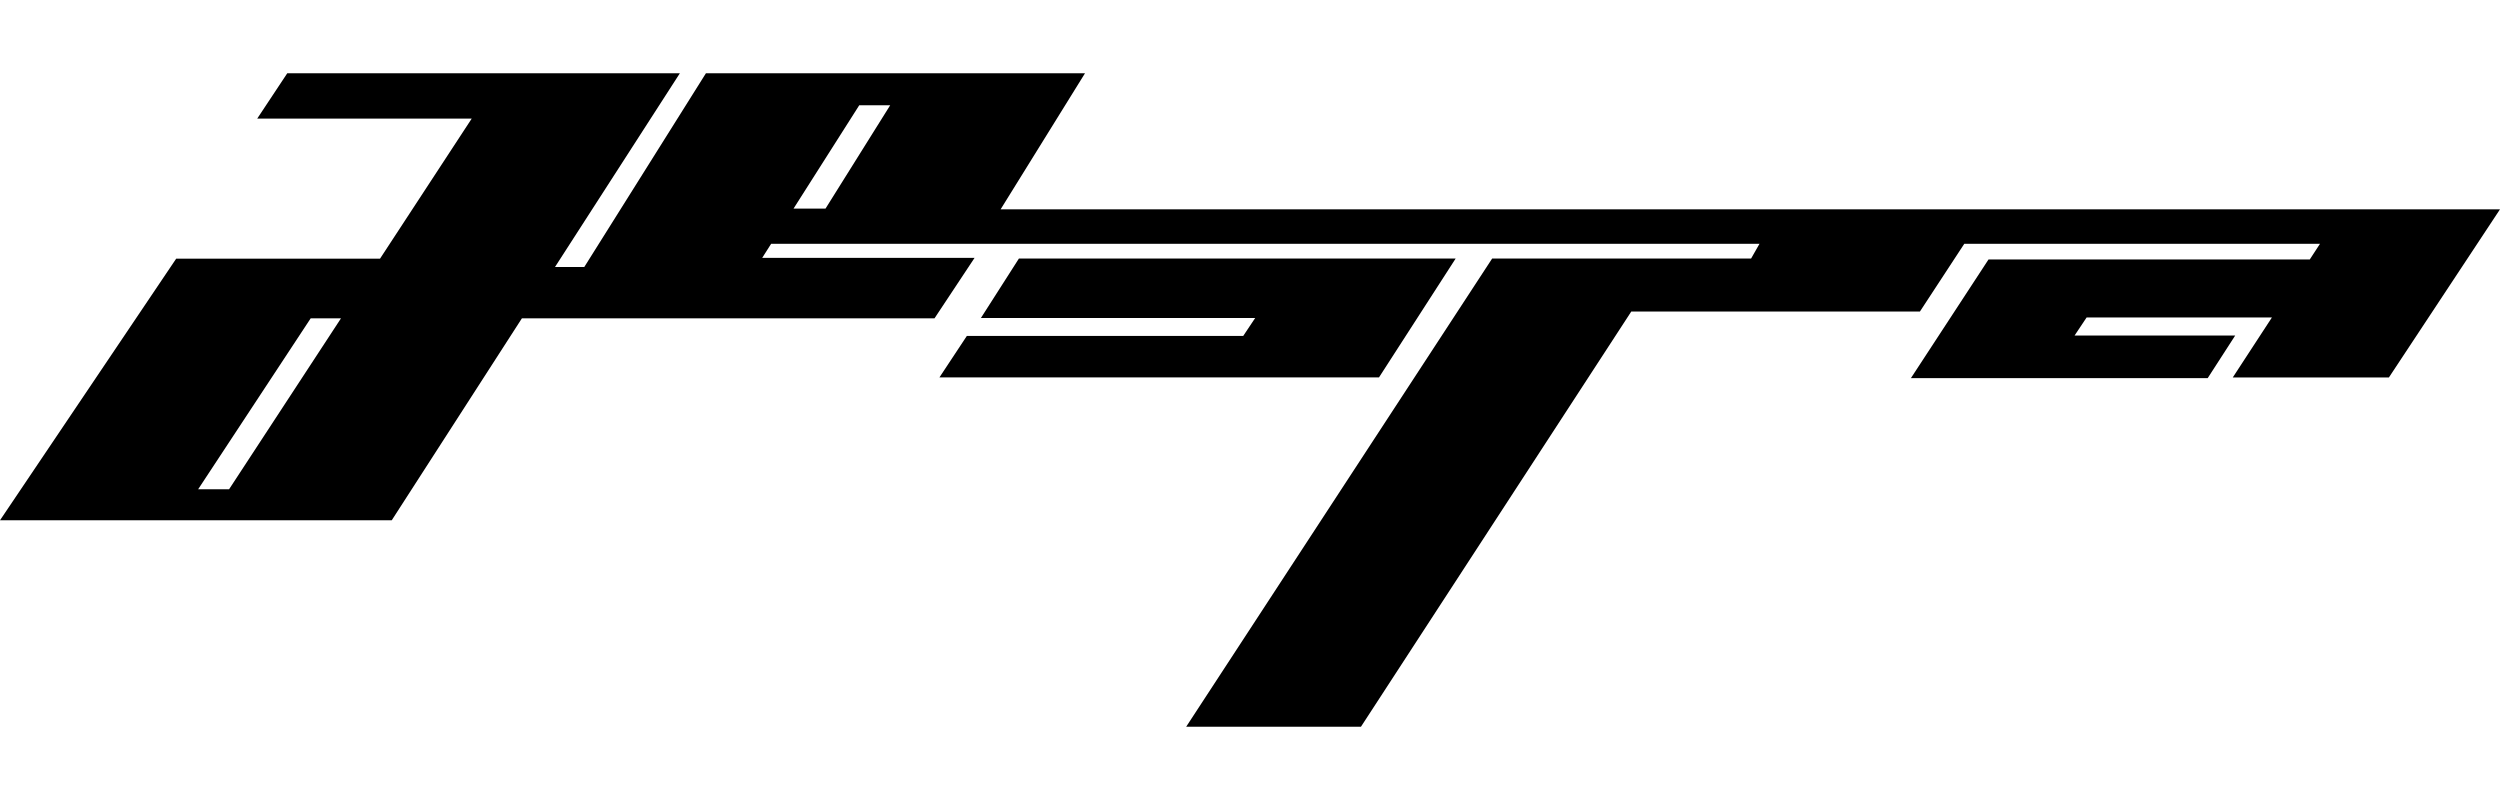 <?xml version="1.0" encoding="utf-8"?>
<!-- Generator: Adobe Illustrator 27.2.0, SVG Export Plug-In . SVG Version: 6.00 Build 0)  -->
<svg version="1.1" id="Layer_2" xmlns="http://www.w3.org/2000/svg" xmlns:xlink="http://www.w3.org/1999/xlink" x="0px" y="0px"
	 viewBox="0 0 125 40" style="enable-background:new 0 0 125 40;" xml:space="preserve">
<style type="text/css">
	.st0{fill:none;}
</style>
<g>
	<g>
		<polygon points="48.343,16.796 46.971,18.871 68.949,18.871 72.782,12.928 50.945,12.928 49.046,15.899 62.76,15.899 
			62.162,16.796 		"/>
		<path d="M50.031,10.466l4.22-6.804H35.297l-6.083,9.688h-1.464l6.244-9.688h-19.63L12.861,5.93h10.725l-4.585,7.004H8.809
			L0,26.014h19.587l6.508-10.097h20.63l2.004-3.024H38.11l0.447-0.703h49.418l-0.421,0.738H74.607l-15.299,23.41h8.739l13.516-20.76
			h14.432l2.219-3.388H116l-0.511,0.783H99.426l-3.88,5.933h14.839l1.374-2.128h-8.031l0.604-0.906h9.265l-1.958,3h7.807L125,10.466
			H50.031z M11.455,24.462H9.908l5.626-8.545h1.515L11.455,24.462z M41.275,10.431h-1.599l3.287-5.169h1.547L41.275,10.431z"/>
	</g>
	<rect class="st0" width="125" height="40"/>
</g>
</svg>
